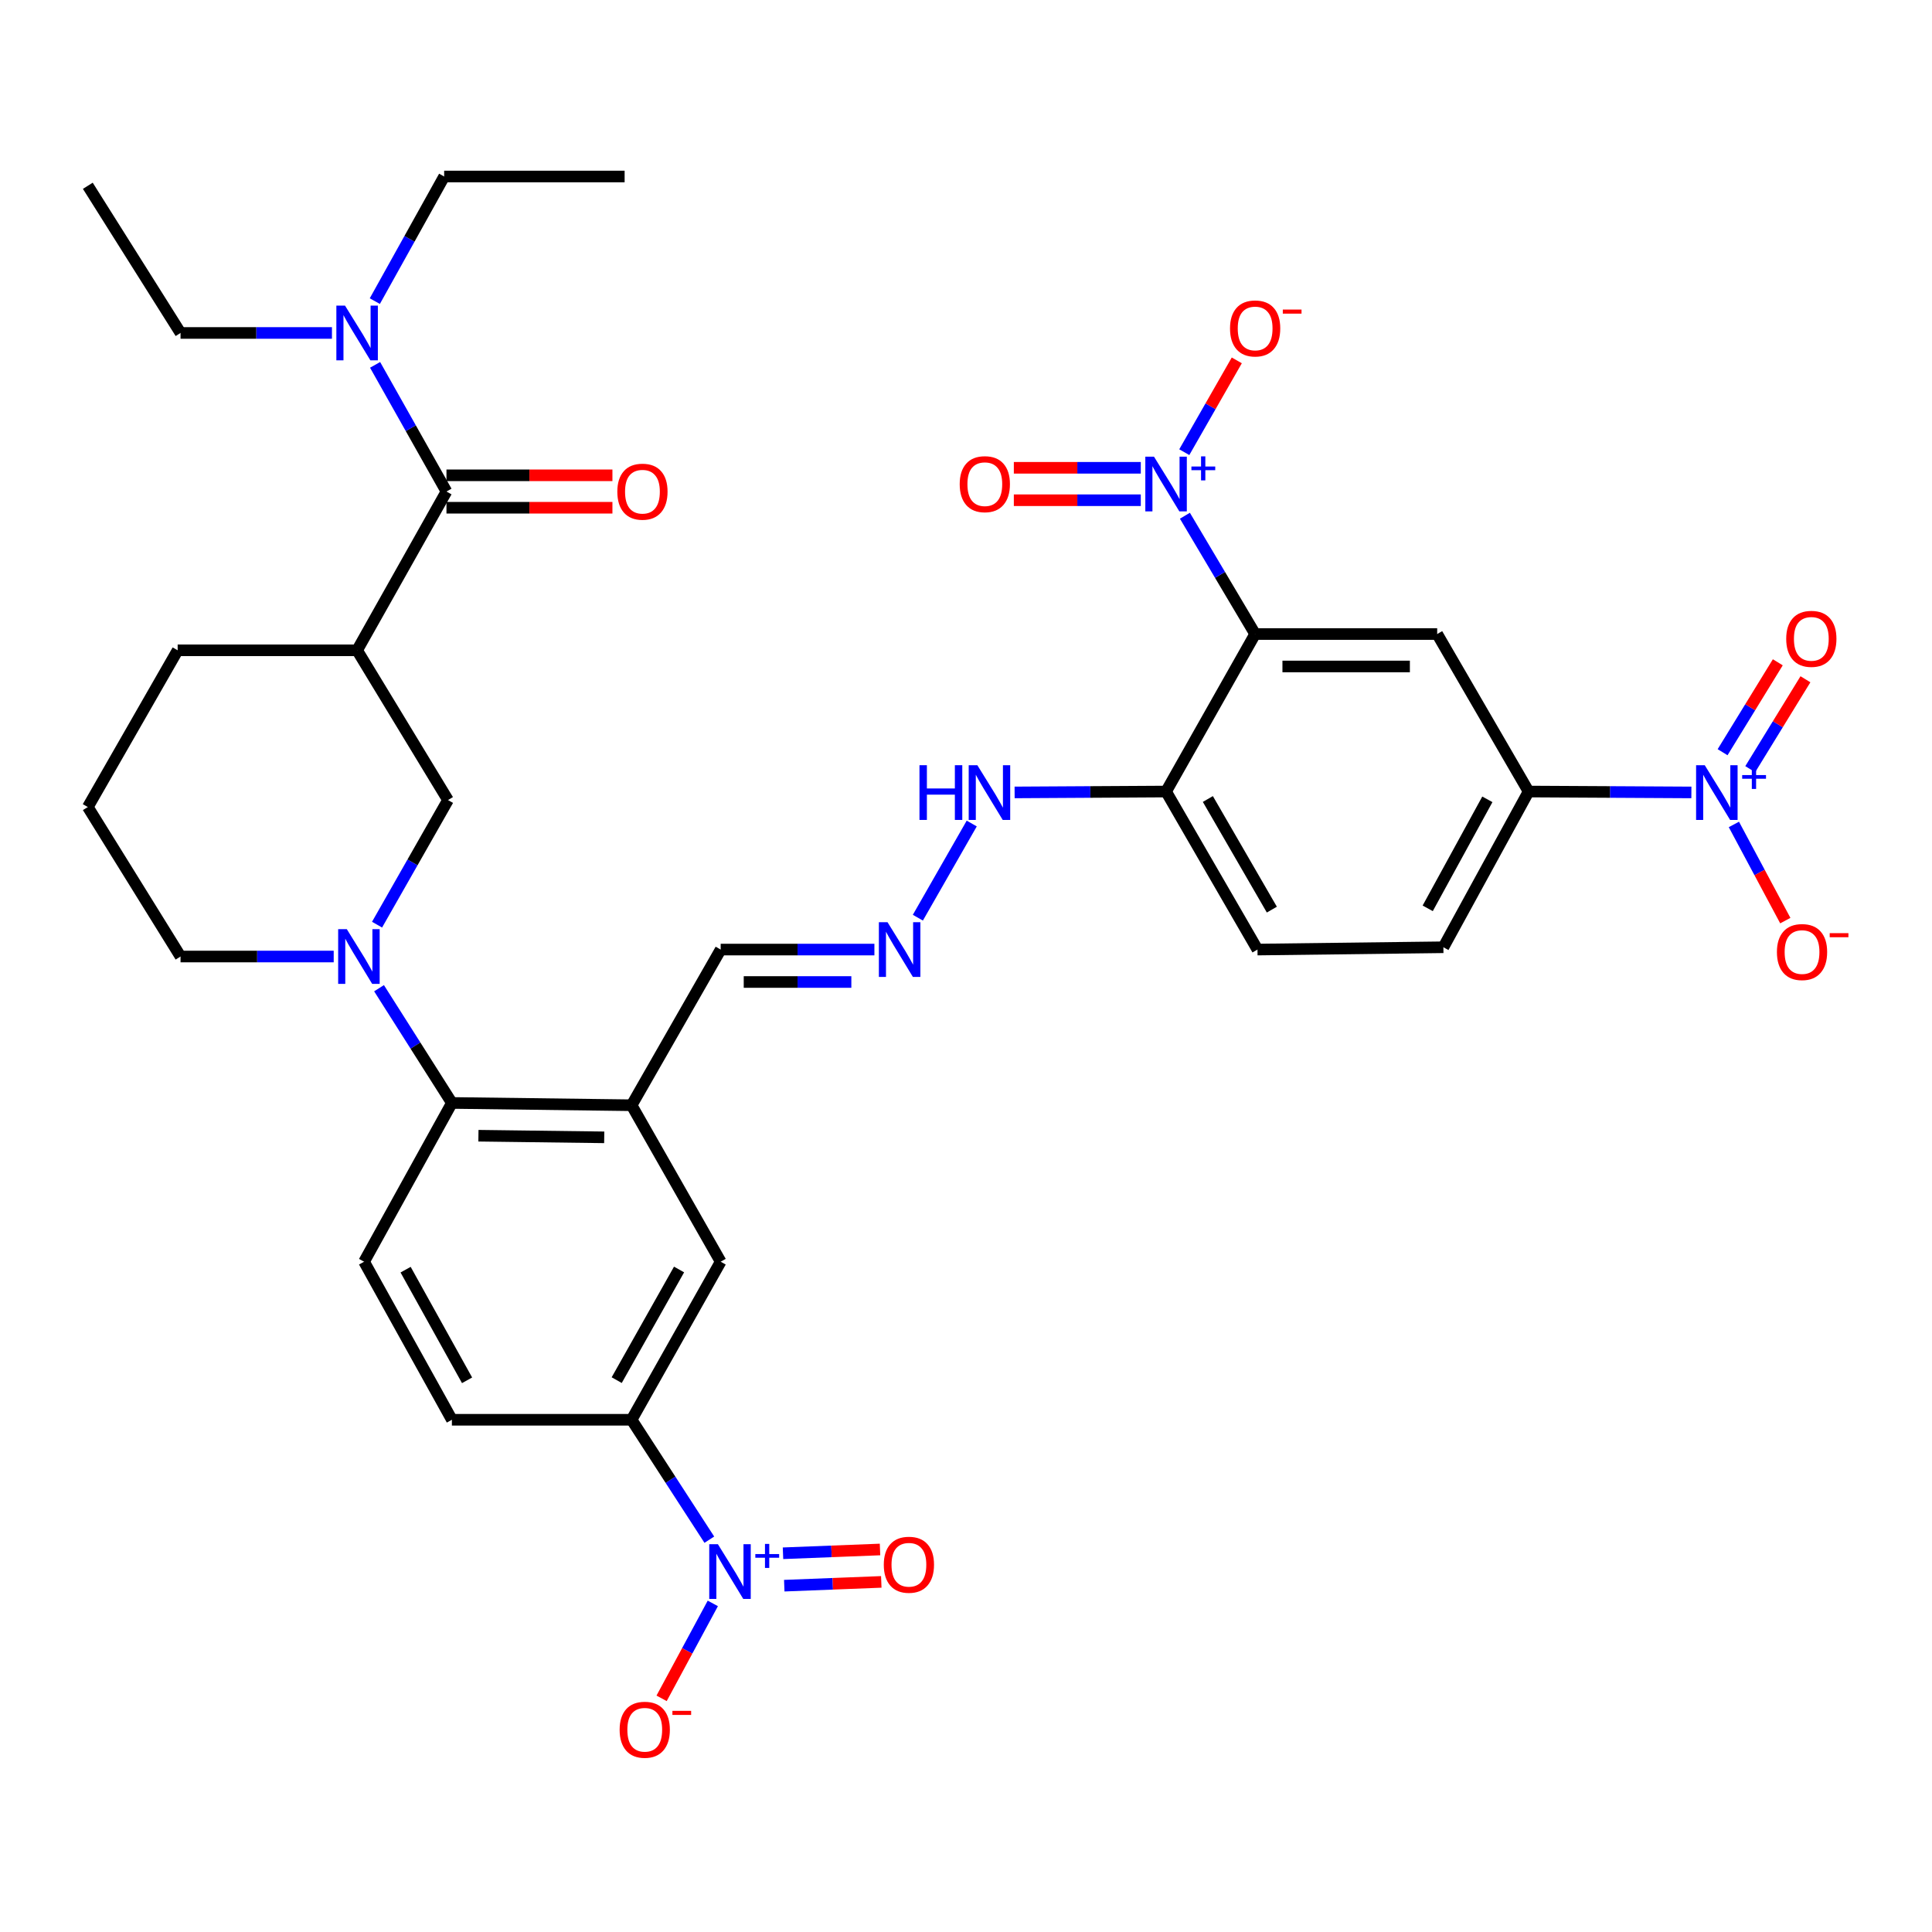 <?xml version='1.0' encoding='iso-8859-1'?>
<svg version='1.1' baseProfile='full'
              xmlns='http://www.w3.org/2000/svg'
                      xmlns:rdkit='http://www.rdkit.org/xml'
                      xmlns:xlink='http://www.w3.org/1999/xlink'
                  xml:space='preserve'
width='1000px' height='1000px' viewBox='0 0 1000 1000'>
<!-- END OF HEADER -->
<rect style='opacity:1.0;fill:#FFFFFF;stroke:none' width='1000' height='1000' x='0' y='0'> </rect>
<path class='bond-0' d='M 649.658,328.176 L 631.481,297.558' style='fill:none;fill-rule:evenodd;stroke:#000000;stroke-width:6px;stroke-linecap:butt;stroke-linejoin:miter;stroke-opacity:1' />
<path class='bond-0' d='M 631.481,297.558 L 613.304,266.941' style='fill:none;fill-rule:evenodd;stroke:#0000FF;stroke-width:6px;stroke-linecap:butt;stroke-linejoin:miter;stroke-opacity:1' />
<path class='bond-4' d='M 649.658,328.176 L 743.884,328.176' style='fill:none;fill-rule:evenodd;stroke:#000000;stroke-width:6px;stroke-linecap:butt;stroke-linejoin:miter;stroke-opacity:1' />
<path class='bond-4' d='M 663.792,344.964 L 729.75,344.964' style='fill:none;fill-rule:evenodd;stroke:#000000;stroke-width:6px;stroke-linecap:butt;stroke-linejoin:miter;stroke-opacity:1' />
<path class='bond-12' d='M 649.658,328.176 L 603.557,409.7' style='fill:none;fill-rule:evenodd;stroke:#000000;stroke-width:6px;stroke-linecap:butt;stroke-linejoin:miter;stroke-opacity:1' />
<path class='bond-16' d='M 612.984,234.042 L 626.572,210.286' style='fill:none;fill-rule:evenodd;stroke:#0000FF;stroke-width:6px;stroke-linecap:butt;stroke-linejoin:miter;stroke-opacity:1' />
<path class='bond-16' d='M 626.572,210.286 L 640.159,186.53' style='fill:none;fill-rule:evenodd;stroke:#FF0000;stroke-width:6px;stroke-linecap:butt;stroke-linejoin:miter;stroke-opacity:1' />
<path class='bond-20' d='M 590.471,242.129 L 557.615,242.129' style='fill:none;fill-rule:evenodd;stroke:#0000FF;stroke-width:6px;stroke-linecap:butt;stroke-linejoin:miter;stroke-opacity:1' />
<path class='bond-20' d='M 557.615,242.129 L 524.759,242.129' style='fill:none;fill-rule:evenodd;stroke:#FF0000;stroke-width:6px;stroke-linecap:butt;stroke-linejoin:miter;stroke-opacity:1' />
<path class='bond-20' d='M 590.471,258.917 L 557.615,258.917' style='fill:none;fill-rule:evenodd;stroke:#0000FF;stroke-width:6px;stroke-linecap:butt;stroke-linejoin:miter;stroke-opacity:1' />
<path class='bond-20' d='M 557.615,258.917 L 524.759,258.917' style='fill:none;fill-rule:evenodd;stroke:#FF0000;stroke-width:6px;stroke-linecap:butt;stroke-linejoin:miter;stroke-opacity:1' />
<path class='bond-1' d='M 875.457,410.159 L 833.327,409.93' style='fill:none;fill-rule:evenodd;stroke:#0000FF;stroke-width:6px;stroke-linecap:butt;stroke-linejoin:miter;stroke-opacity:1' />
<path class='bond-1' d='M 833.327,409.93 L 791.198,409.7' style='fill:none;fill-rule:evenodd;stroke:#000000;stroke-width:6px;stroke-linecap:butt;stroke-linejoin:miter;stroke-opacity:1' />
<path class='bond-18' d='M 897.455,426.729 L 910.763,451.618' style='fill:none;fill-rule:evenodd;stroke:#0000FF;stroke-width:6px;stroke-linecap:butt;stroke-linejoin:miter;stroke-opacity:1' />
<path class='bond-18' d='M 910.763,451.618 L 924.072,476.507' style='fill:none;fill-rule:evenodd;stroke:#FF0000;stroke-width:6px;stroke-linecap:butt;stroke-linejoin:miter;stroke-opacity:1' />
<path class='bond-22' d='M 905.916,398.127 L 920.204,374.857' style='fill:none;fill-rule:evenodd;stroke:#0000FF;stroke-width:6px;stroke-linecap:butt;stroke-linejoin:miter;stroke-opacity:1' />
<path class='bond-22' d='M 920.204,374.857 L 934.493,351.587' style='fill:none;fill-rule:evenodd;stroke:#FF0000;stroke-width:6px;stroke-linecap:butt;stroke-linejoin:miter;stroke-opacity:1' />
<path class='bond-22' d='M 891.61,389.342 L 905.898,366.073' style='fill:none;fill-rule:evenodd;stroke:#0000FF;stroke-width:6px;stroke-linecap:butt;stroke-linejoin:miter;stroke-opacity:1' />
<path class='bond-22' d='M 905.898,366.073 L 920.187,342.803' style='fill:none;fill-rule:evenodd;stroke:#FF0000;stroke-width:6px;stroke-linecap:butt;stroke-linejoin:miter;stroke-opacity:1' />
<path class='bond-2' d='M 367.147,796.937 L 347.03,765.904' style='fill:none;fill-rule:evenodd;stroke:#0000FF;stroke-width:6px;stroke-linecap:butt;stroke-linejoin:miter;stroke-opacity:1' />
<path class='bond-2' d='M 347.03,765.904 L 326.912,734.871' style='fill:none;fill-rule:evenodd;stroke:#000000;stroke-width:6px;stroke-linecap:butt;stroke-linejoin:miter;stroke-opacity:1' />
<path class='bond-17' d='M 368.952,829.921 L 355.699,854.489' style='fill:none;fill-rule:evenodd;stroke:#0000FF;stroke-width:6px;stroke-linecap:butt;stroke-linejoin:miter;stroke-opacity:1' />
<path class='bond-17' d='M 355.699,854.489 L 342.446,879.057' style='fill:none;fill-rule:evenodd;stroke:#FF0000;stroke-width:6px;stroke-linecap:butt;stroke-linejoin:miter;stroke-opacity:1' />
<path class='bond-21' d='M 405.933,820.743 L 431.043,819.765' style='fill:none;fill-rule:evenodd;stroke:#0000FF;stroke-width:6px;stroke-linecap:butt;stroke-linejoin:miter;stroke-opacity:1' />
<path class='bond-21' d='M 431.043,819.765 L 456.153,818.786' style='fill:none;fill-rule:evenodd;stroke:#FF0000;stroke-width:6px;stroke-linecap:butt;stroke-linejoin:miter;stroke-opacity:1' />
<path class='bond-21' d='M 405.279,803.968 L 430.389,802.99' style='fill:none;fill-rule:evenodd;stroke:#0000FF;stroke-width:6px;stroke-linecap:butt;stroke-linejoin:miter;stroke-opacity:1' />
<path class='bond-21' d='M 430.389,802.99 L 455.499,802.011' style='fill:none;fill-rule:evenodd;stroke:#FF0000;stroke-width:6px;stroke-linecap:butt;stroke-linejoin:miter;stroke-opacity:1' />
<path class='bond-3' d='M 196.19,511.498 L 215.044,541.19' style='fill:none;fill-rule:evenodd;stroke:#0000FF;stroke-width:6px;stroke-linecap:butt;stroke-linejoin:miter;stroke-opacity:1' />
<path class='bond-3' d='M 215.044,541.19 L 233.898,570.882' style='fill:none;fill-rule:evenodd;stroke:#000000;stroke-width:6px;stroke-linecap:butt;stroke-linejoin:miter;stroke-opacity:1' />
<path class='bond-10' d='M 195.162,478.604 L 213.523,446.358' style='fill:none;fill-rule:evenodd;stroke:#0000FF;stroke-width:6px;stroke-linecap:butt;stroke-linejoin:miter;stroke-opacity:1' />
<path class='bond-10' d='M 213.523,446.358 L 231.883,414.111' style='fill:none;fill-rule:evenodd;stroke:#000000;stroke-width:6px;stroke-linecap:butt;stroke-linejoin:miter;stroke-opacity:1' />
<path class='bond-29' d='M 172.725,495.094 L 133.087,495.094' style='fill:none;fill-rule:evenodd;stroke:#0000FF;stroke-width:6px;stroke-linecap:butt;stroke-linejoin:miter;stroke-opacity:1' />
<path class='bond-29' d='M 133.087,495.094 L 93.449,495.094' style='fill:none;fill-rule:evenodd;stroke:#000000;stroke-width:6px;stroke-linecap:butt;stroke-linejoin:miter;stroke-opacity:1' />
<path class='bond-9' d='M 743.884,328.176 L 791.198,409.7' style='fill:none;fill-rule:evenodd;stroke:#000000;stroke-width:6px;stroke-linecap:butt;stroke-linejoin:miter;stroke-opacity:1' />
<path class='bond-5' d='M 184.84,336.598 L 231.883,414.111' style='fill:none;fill-rule:evenodd;stroke:#000000;stroke-width:6px;stroke-linecap:butt;stroke-linejoin:miter;stroke-opacity:1' />
<path class='bond-6' d='M 184.84,336.598 L 231.091,254.412' style='fill:none;fill-rule:evenodd;stroke:#000000;stroke-width:6px;stroke-linecap:butt;stroke-linejoin:miter;stroke-opacity:1' />
<path class='bond-38' d='M 184.84,336.598 L 91.957,336.598' style='fill:none;fill-rule:evenodd;stroke:#000000;stroke-width:6px;stroke-linecap:butt;stroke-linejoin:miter;stroke-opacity:1' />
<path class='bond-19' d='M 231.091,254.412 L 212.619,221.633' style='fill:none;fill-rule:evenodd;stroke:#000000;stroke-width:6px;stroke-linecap:butt;stroke-linejoin:miter;stroke-opacity:1' />
<path class='bond-19' d='M 212.619,221.633 L 194.147,188.854' style='fill:none;fill-rule:evenodd;stroke:#0000FF;stroke-width:6px;stroke-linecap:butt;stroke-linejoin:miter;stroke-opacity:1' />
<path class='bond-23' d='M 231.091,262.806 L 274.041,262.806' style='fill:none;fill-rule:evenodd;stroke:#000000;stroke-width:6px;stroke-linecap:butt;stroke-linejoin:miter;stroke-opacity:1' />
<path class='bond-23' d='M 274.041,262.806 L 316.991,262.806' style='fill:none;fill-rule:evenodd;stroke:#FF0000;stroke-width:6px;stroke-linecap:butt;stroke-linejoin:miter;stroke-opacity:1' />
<path class='bond-23' d='M 231.091,246.018 L 274.041,246.018' style='fill:none;fill-rule:evenodd;stroke:#000000;stroke-width:6px;stroke-linecap:butt;stroke-linejoin:miter;stroke-opacity:1' />
<path class='bond-23' d='M 274.041,246.018 L 316.991,246.018' style='fill:none;fill-rule:evenodd;stroke:#FF0000;stroke-width:6px;stroke-linecap:butt;stroke-linejoin:miter;stroke-opacity:1' />
<path class='bond-7' d='M 233.898,570.882 L 326.912,572.075' style='fill:none;fill-rule:evenodd;stroke:#000000;stroke-width:6px;stroke-linecap:butt;stroke-linejoin:miter;stroke-opacity:1' />
<path class='bond-7' d='M 247.635,587.847 L 312.744,588.683' style='fill:none;fill-rule:evenodd;stroke:#000000;stroke-width:6px;stroke-linecap:butt;stroke-linejoin:miter;stroke-opacity:1' />
<path class='bond-15' d='M 233.898,570.882 L 188.45,653.058' style='fill:none;fill-rule:evenodd;stroke:#000000;stroke-width:6px;stroke-linecap:butt;stroke-linejoin:miter;stroke-opacity:1' />
<path class='bond-8' d='M 326.912,572.075 L 373.022,491.494' style='fill:none;fill-rule:evenodd;stroke:#000000;stroke-width:6px;stroke-linecap:butt;stroke-linejoin:miter;stroke-opacity:1' />
<path class='bond-13' d='M 326.912,572.075 L 373.022,653.058' style='fill:none;fill-rule:evenodd;stroke:#000000;stroke-width:6px;stroke-linecap:butt;stroke-linejoin:miter;stroke-opacity:1' />
<path class='bond-36' d='M 791.198,409.7 L 747.093,490.3' style='fill:none;fill-rule:evenodd;stroke:#000000;stroke-width:6px;stroke-linecap:butt;stroke-linejoin:miter;stroke-opacity:1' />
<path class='bond-36' d='M 769.855,413.731 L 738.981,470.151' style='fill:none;fill-rule:evenodd;stroke:#000000;stroke-width:6px;stroke-linecap:butt;stroke-linejoin:miter;stroke-opacity:1' />
<path class='bond-11' d='M 326.912,734.871 L 373.022,653.058' style='fill:none;fill-rule:evenodd;stroke:#000000;stroke-width:6px;stroke-linecap:butt;stroke-linejoin:miter;stroke-opacity:1' />
<path class='bond-11' d='M 319.204,714.356 L 351.481,657.087' style='fill:none;fill-rule:evenodd;stroke:#000000;stroke-width:6px;stroke-linecap:butt;stroke-linejoin:miter;stroke-opacity:1' />
<path class='bond-25' d='M 326.912,734.871 L 233.898,734.871' style='fill:none;fill-rule:evenodd;stroke:#000000;stroke-width:6px;stroke-linecap:butt;stroke-linejoin:miter;stroke-opacity:1' />
<path class='bond-26' d='M 603.557,409.7 L 564.36,409.928' style='fill:none;fill-rule:evenodd;stroke:#000000;stroke-width:6px;stroke-linecap:butt;stroke-linejoin:miter;stroke-opacity:1' />
<path class='bond-26' d='M 564.36,409.928 L 525.163,410.156' style='fill:none;fill-rule:evenodd;stroke:#0000FF;stroke-width:6px;stroke-linecap:butt;stroke-linejoin:miter;stroke-opacity:1' />
<path class='bond-28' d='M 603.557,409.7 L 650.87,491.494' style='fill:none;fill-rule:evenodd;stroke:#000000;stroke-width:6px;stroke-linecap:butt;stroke-linejoin:miter;stroke-opacity:1' />
<path class='bond-28' d='M 625.186,413.563 L 658.305,470.819' style='fill:none;fill-rule:evenodd;stroke:#000000;stroke-width:6px;stroke-linecap:butt;stroke-linejoin:miter;stroke-opacity:1' />
<path class='bond-14' d='M 475.085,474.993 L 502.969,426.257' style='fill:none;fill-rule:evenodd;stroke:#0000FF;stroke-width:6px;stroke-linecap:butt;stroke-linejoin:miter;stroke-opacity:1' />
<path class='bond-24' d='M 452.589,491.494 L 412.806,491.494' style='fill:none;fill-rule:evenodd;stroke:#0000FF;stroke-width:6px;stroke-linecap:butt;stroke-linejoin:miter;stroke-opacity:1' />
<path class='bond-24' d='M 412.806,491.494 L 373.022,491.494' style='fill:none;fill-rule:evenodd;stroke:#000000;stroke-width:6px;stroke-linecap:butt;stroke-linejoin:miter;stroke-opacity:1' />
<path class='bond-24' d='M 440.654,508.282 L 412.806,508.282' style='fill:none;fill-rule:evenodd;stroke:#0000FF;stroke-width:6px;stroke-linecap:butt;stroke-linejoin:miter;stroke-opacity:1' />
<path class='bond-24' d='M 412.806,508.282 L 384.957,508.282' style='fill:none;fill-rule:evenodd;stroke:#000000;stroke-width:6px;stroke-linecap:butt;stroke-linejoin:miter;stroke-opacity:1' />
<path class='bond-37' d='M 188.45,653.058 L 233.898,734.871' style='fill:none;fill-rule:evenodd;stroke:#000000;stroke-width:6px;stroke-linecap:butt;stroke-linejoin:miter;stroke-opacity:1' />
<path class='bond-37' d='M 209.942,657.178 L 241.756,714.446' style='fill:none;fill-rule:evenodd;stroke:#000000;stroke-width:6px;stroke-linecap:butt;stroke-linejoin:miter;stroke-opacity:1' />
<path class='bond-32' d='M 194.007,155.862 L 211.952,123.609' style='fill:none;fill-rule:evenodd;stroke:#0000FF;stroke-width:6px;stroke-linecap:butt;stroke-linejoin:miter;stroke-opacity:1' />
<path class='bond-32' d='M 211.952,123.609 L 229.897,91.356' style='fill:none;fill-rule:evenodd;stroke:#000000;stroke-width:6px;stroke-linecap:butt;stroke-linejoin:miter;stroke-opacity:1' />
<path class='bond-33' d='M 171.815,172.338 L 132.632,172.338' style='fill:none;fill-rule:evenodd;stroke:#0000FF;stroke-width:6px;stroke-linecap:butt;stroke-linejoin:miter;stroke-opacity:1' />
<path class='bond-33' d='M 132.632,172.338 L 93.449,172.338' style='fill:none;fill-rule:evenodd;stroke:#000000;stroke-width:6px;stroke-linecap:butt;stroke-linejoin:miter;stroke-opacity:1' />
<path class='bond-27' d='M 747.093,490.3 L 650.87,491.494' style='fill:none;fill-rule:evenodd;stroke:#000000;stroke-width:6px;stroke-linecap:butt;stroke-linejoin:miter;stroke-opacity:1' />
<path class='bond-31' d='M 93.449,495.094 L 45.455,417.721' style='fill:none;fill-rule:evenodd;stroke:#000000;stroke-width:6px;stroke-linecap:butt;stroke-linejoin:miter;stroke-opacity:1' />
<path class='bond-30' d='M 91.957,336.598 L 45.455,417.721' style='fill:none;fill-rule:evenodd;stroke:#000000;stroke-width:6px;stroke-linecap:butt;stroke-linejoin:miter;stroke-opacity:1' />
<path class='bond-35' d='M 229.897,91.356 L 323.303,91.356' style='fill:none;fill-rule:evenodd;stroke:#000000;stroke-width:6px;stroke-linecap:butt;stroke-linejoin:miter;stroke-opacity:1' />
<path class='bond-34' d='M 93.449,172.338 L 45.455,96.159' style='fill:none;fill-rule:evenodd;stroke:#000000;stroke-width:6px;stroke-linecap:butt;stroke-linejoin:miter;stroke-opacity:1' />
<path  class='atom-1' d='M 597.297 236.363
L 606.577 251.363
Q 607.497 252.843, 608.977 255.523
Q 610.457 258.203, 610.537 258.363
L 610.537 236.363
L 614.297 236.363
L 614.297 264.683
L 610.417 264.683
L 600.457 248.283
Q 599.297 246.363, 598.057 244.163
Q 596.857 241.963, 596.497 241.283
L 596.497 264.683
L 592.817 264.683
L 592.817 236.363
L 597.297 236.363
' fill='#0000FF'/>
<path  class='atom-1' d='M 616.673 241.468
L 621.662 241.468
L 621.662 236.214
L 623.88 236.214
L 623.88 241.468
L 629.002 241.468
L 629.002 243.369
L 623.88 243.369
L 623.88 248.649
L 621.662 248.649
L 621.662 243.369
L 616.673 243.369
L 616.673 241.468
' fill='#0000FF'/>
<path  class='atom-2' d='M 882.373 396.071
L 891.653 411.071
Q 892.573 412.551, 894.053 415.231
Q 895.533 417.911, 895.613 418.071
L 895.613 396.071
L 899.373 396.071
L 899.373 424.391
L 895.493 424.391
L 885.533 407.991
Q 884.373 406.071, 883.133 403.871
Q 881.933 401.671, 881.573 400.991
L 881.573 424.391
L 877.893 424.391
L 877.893 396.071
L 882.373 396.071
' fill='#0000FF'/>
<path  class='atom-2' d='M 901.749 401.176
L 906.738 401.176
L 906.738 395.923
L 908.956 395.923
L 908.956 401.176
L 914.078 401.176
L 914.078 403.077
L 908.956 403.077
L 908.956 408.357
L 906.738 408.357
L 906.738 403.077
L 901.749 403.077
L 901.749 401.176
' fill='#0000FF'/>
<path  class='atom-3' d='M 371.584 799.278
L 380.864 814.278
Q 381.784 815.758, 383.264 818.438
Q 384.744 821.118, 384.824 821.278
L 384.824 799.278
L 388.584 799.278
L 388.584 827.598
L 384.704 827.598
L 374.744 811.198
Q 373.584 809.278, 372.344 807.078
Q 371.144 804.878, 370.784 804.198
L 370.784 827.598
L 367.104 827.598
L 367.104 799.278
L 371.584 799.278
' fill='#0000FF'/>
<path  class='atom-3' d='M 390.96 804.383
L 395.95 804.383
L 395.95 799.129
L 398.168 799.129
L 398.168 804.383
L 403.289 804.383
L 403.289 806.283
L 398.168 806.283
L 398.168 811.563
L 395.95 811.563
L 395.95 806.283
L 390.96 806.283
L 390.96 804.383
' fill='#0000FF'/>
<path  class='atom-4' d='M 179.513 480.934
L 188.793 495.934
Q 189.713 497.414, 191.193 500.094
Q 192.673 502.774, 192.753 502.934
L 192.753 480.934
L 196.513 480.934
L 196.513 509.254
L 192.633 509.254
L 182.673 492.854
Q 181.513 490.934, 180.273 488.734
Q 179.073 486.534, 178.713 485.854
L 178.713 509.254
L 175.033 509.254
L 175.033 480.934
L 179.513 480.934
' fill='#0000FF'/>
<path  class='atom-15' d='M 459.385 477.334
L 468.665 492.334
Q 469.585 493.814, 471.065 496.494
Q 472.545 499.174, 472.625 499.334
L 472.625 477.334
L 476.385 477.334
L 476.385 505.654
L 472.505 505.654
L 462.545 489.254
Q 461.385 487.334, 460.145 485.134
Q 458.945 482.934, 458.585 482.254
L 458.585 505.654
L 454.905 505.654
L 454.905 477.334
L 459.385 477.334
' fill='#0000FF'/>
<path  class='atom-17' d='M 636.658 170.003
Q 636.658 163.203, 640.018 159.403
Q 643.378 155.603, 649.658 155.603
Q 655.938 155.603, 659.298 159.403
Q 662.658 163.203, 662.658 170.003
Q 662.658 176.883, 659.258 180.803
Q 655.858 184.683, 649.658 184.683
Q 643.418 184.683, 640.018 180.803
Q 636.658 176.923, 636.658 170.003
M 649.658 181.483
Q 653.978 181.483, 656.298 178.603
Q 658.658 175.683, 658.658 170.003
Q 658.658 164.443, 656.298 161.643
Q 653.978 158.803, 649.658 158.803
Q 645.338 158.803, 642.978 161.603
Q 640.658 164.403, 640.658 170.003
Q 640.658 175.723, 642.978 178.603
Q 645.338 181.483, 649.658 181.483
' fill='#FF0000'/>
<path  class='atom-17' d='M 663.978 160.225
L 673.667 160.225
L 673.667 162.337
L 663.978 162.337
L 663.978 160.225
' fill='#FF0000'/>
<path  class='atom-18' d='M 320.72 895.312
Q 320.72 888.512, 324.08 884.712
Q 327.44 880.912, 333.72 880.912
Q 340 880.912, 343.36 884.712
Q 346.72 888.512, 346.72 895.312
Q 346.72 902.192, 343.32 906.112
Q 339.92 909.992, 333.72 909.992
Q 327.48 909.992, 324.08 906.112
Q 320.72 902.232, 320.72 895.312
M 333.72 906.792
Q 338.04 906.792, 340.36 903.912
Q 342.72 900.992, 342.72 895.312
Q 342.72 889.752, 340.36 886.952
Q 338.04 884.112, 333.72 884.112
Q 329.4 884.112, 327.04 886.912
Q 324.72 889.712, 324.72 895.312
Q 324.72 901.032, 327.04 903.912
Q 329.4 906.792, 333.72 906.792
' fill='#FF0000'/>
<path  class='atom-18' d='M 348.04 885.534
L 357.729 885.534
L 357.729 887.646
L 348.04 887.646
L 348.04 885.534
' fill='#FF0000'/>
<path  class='atom-19' d='M 919.729 492.777
Q 919.729 485.977, 923.089 482.177
Q 926.449 478.377, 932.729 478.377
Q 939.009 478.377, 942.369 482.177
Q 945.729 485.977, 945.729 492.777
Q 945.729 499.657, 942.329 503.577
Q 938.929 507.457, 932.729 507.457
Q 926.489 507.457, 923.089 503.577
Q 919.729 499.697, 919.729 492.777
M 932.729 504.257
Q 937.049 504.257, 939.369 501.377
Q 941.729 498.457, 941.729 492.777
Q 941.729 487.217, 939.369 484.417
Q 937.049 481.577, 932.729 481.577
Q 928.409 481.577, 926.049 484.377
Q 923.729 487.177, 923.729 492.777
Q 923.729 498.497, 926.049 501.377
Q 928.409 504.257, 932.729 504.257
' fill='#FF0000'/>
<path  class='atom-19' d='M 947.049 482.999
L 956.738 482.999
L 956.738 485.111
L 947.049 485.111
L 947.049 482.999
' fill='#FF0000'/>
<path  class='atom-20' d='M 178.58 158.178
L 187.86 173.178
Q 188.78 174.658, 190.26 177.338
Q 191.74 180.018, 191.82 180.178
L 191.82 158.178
L 195.58 158.178
L 195.58 186.498
L 191.7 186.498
L 181.74 170.098
Q 180.58 168.178, 179.34 165.978
Q 178.14 163.778, 177.78 163.098
L 177.78 186.498
L 174.1 186.498
L 174.1 158.178
L 178.58 158.178
' fill='#0000FF'/>
<path  class='atom-21' d='M 496.741 250.603
Q 496.741 243.803, 500.101 240.003
Q 503.461 236.203, 509.741 236.203
Q 516.021 236.203, 519.381 240.003
Q 522.741 243.803, 522.741 250.603
Q 522.741 257.483, 519.341 261.403
Q 515.941 265.283, 509.741 265.283
Q 503.501 265.283, 500.101 261.403
Q 496.741 257.523, 496.741 250.603
M 509.741 262.083
Q 514.061 262.083, 516.381 259.203
Q 518.741 256.283, 518.741 250.603
Q 518.741 245.043, 516.381 242.243
Q 514.061 239.403, 509.741 239.403
Q 505.421 239.403, 503.061 242.203
Q 500.741 245.003, 500.741 250.603
Q 500.741 256.323, 503.061 259.203
Q 505.421 262.083, 509.741 262.083
' fill='#FF0000'/>
<path  class='atom-22' d='M 457.448 809.908
Q 457.448 803.108, 460.808 799.308
Q 464.168 795.508, 470.448 795.508
Q 476.728 795.508, 480.088 799.308
Q 483.448 803.108, 483.448 809.908
Q 483.448 816.788, 480.048 820.708
Q 476.648 824.588, 470.448 824.588
Q 464.208 824.588, 460.808 820.708
Q 457.448 816.828, 457.448 809.908
M 470.448 821.388
Q 474.768 821.388, 477.088 818.508
Q 479.448 815.588, 479.448 809.908
Q 479.448 804.348, 477.088 801.548
Q 474.768 798.708, 470.448 798.708
Q 466.128 798.708, 463.768 801.508
Q 461.448 804.308, 461.448 809.908
Q 461.448 815.628, 463.768 818.508
Q 466.128 821.388, 470.448 821.388
' fill='#FF0000'/>
<path  class='atom-23' d='M 924.541 330.662
Q 924.541 323.862, 927.901 320.062
Q 931.261 316.262, 937.541 316.262
Q 943.821 316.262, 947.181 320.062
Q 950.541 323.862, 950.541 330.662
Q 950.541 337.542, 947.141 341.462
Q 943.741 345.342, 937.541 345.342
Q 931.301 345.342, 927.901 341.462
Q 924.541 337.582, 924.541 330.662
M 937.541 342.142
Q 941.861 342.142, 944.181 339.262
Q 946.541 336.342, 946.541 330.662
Q 946.541 325.102, 944.181 322.302
Q 941.861 319.462, 937.541 319.462
Q 933.221 319.462, 930.861 322.262
Q 928.541 325.062, 928.541 330.662
Q 928.541 336.382, 930.861 339.262
Q 933.221 342.142, 937.541 342.142
' fill='#FF0000'/>
<path  class='atom-24' d='M 319.526 254.492
Q 319.526 247.692, 322.886 243.892
Q 326.246 240.092, 332.526 240.092
Q 338.806 240.092, 342.166 243.892
Q 345.526 247.692, 345.526 254.492
Q 345.526 261.372, 342.126 265.292
Q 338.726 269.172, 332.526 269.172
Q 326.286 269.172, 322.886 265.292
Q 319.526 261.412, 319.526 254.492
M 332.526 265.972
Q 336.846 265.972, 339.166 263.092
Q 341.526 260.172, 341.526 254.492
Q 341.526 248.932, 339.166 246.132
Q 336.846 243.292, 332.526 243.292
Q 328.206 243.292, 325.846 246.092
Q 323.526 248.892, 323.526 254.492
Q 323.526 260.212, 325.846 263.092
Q 328.206 265.972, 332.526 265.972
' fill='#FF0000'/>
<path  class='atom-27' d='M 475.918 396.071
L 479.758 396.071
L 479.758 408.111
L 494.238 408.111
L 494.238 396.071
L 498.078 396.071
L 498.078 424.391
L 494.238 424.391
L 494.238 411.311
L 479.758 411.311
L 479.758 424.391
L 475.918 424.391
L 475.918 396.071
' fill='#0000FF'/>
<path  class='atom-27' d='M 505.878 396.071
L 515.158 411.071
Q 516.078 412.551, 517.558 415.231
Q 519.038 417.911, 519.118 418.071
L 519.118 396.071
L 522.878 396.071
L 522.878 424.391
L 518.998 424.391
L 509.038 407.991
Q 507.878 406.071, 506.638 403.871
Q 505.438 401.671, 505.078 400.991
L 505.078 424.391
L 501.398 424.391
L 501.398 396.071
L 505.878 396.071
' fill='#0000FF'/>
</svg>
